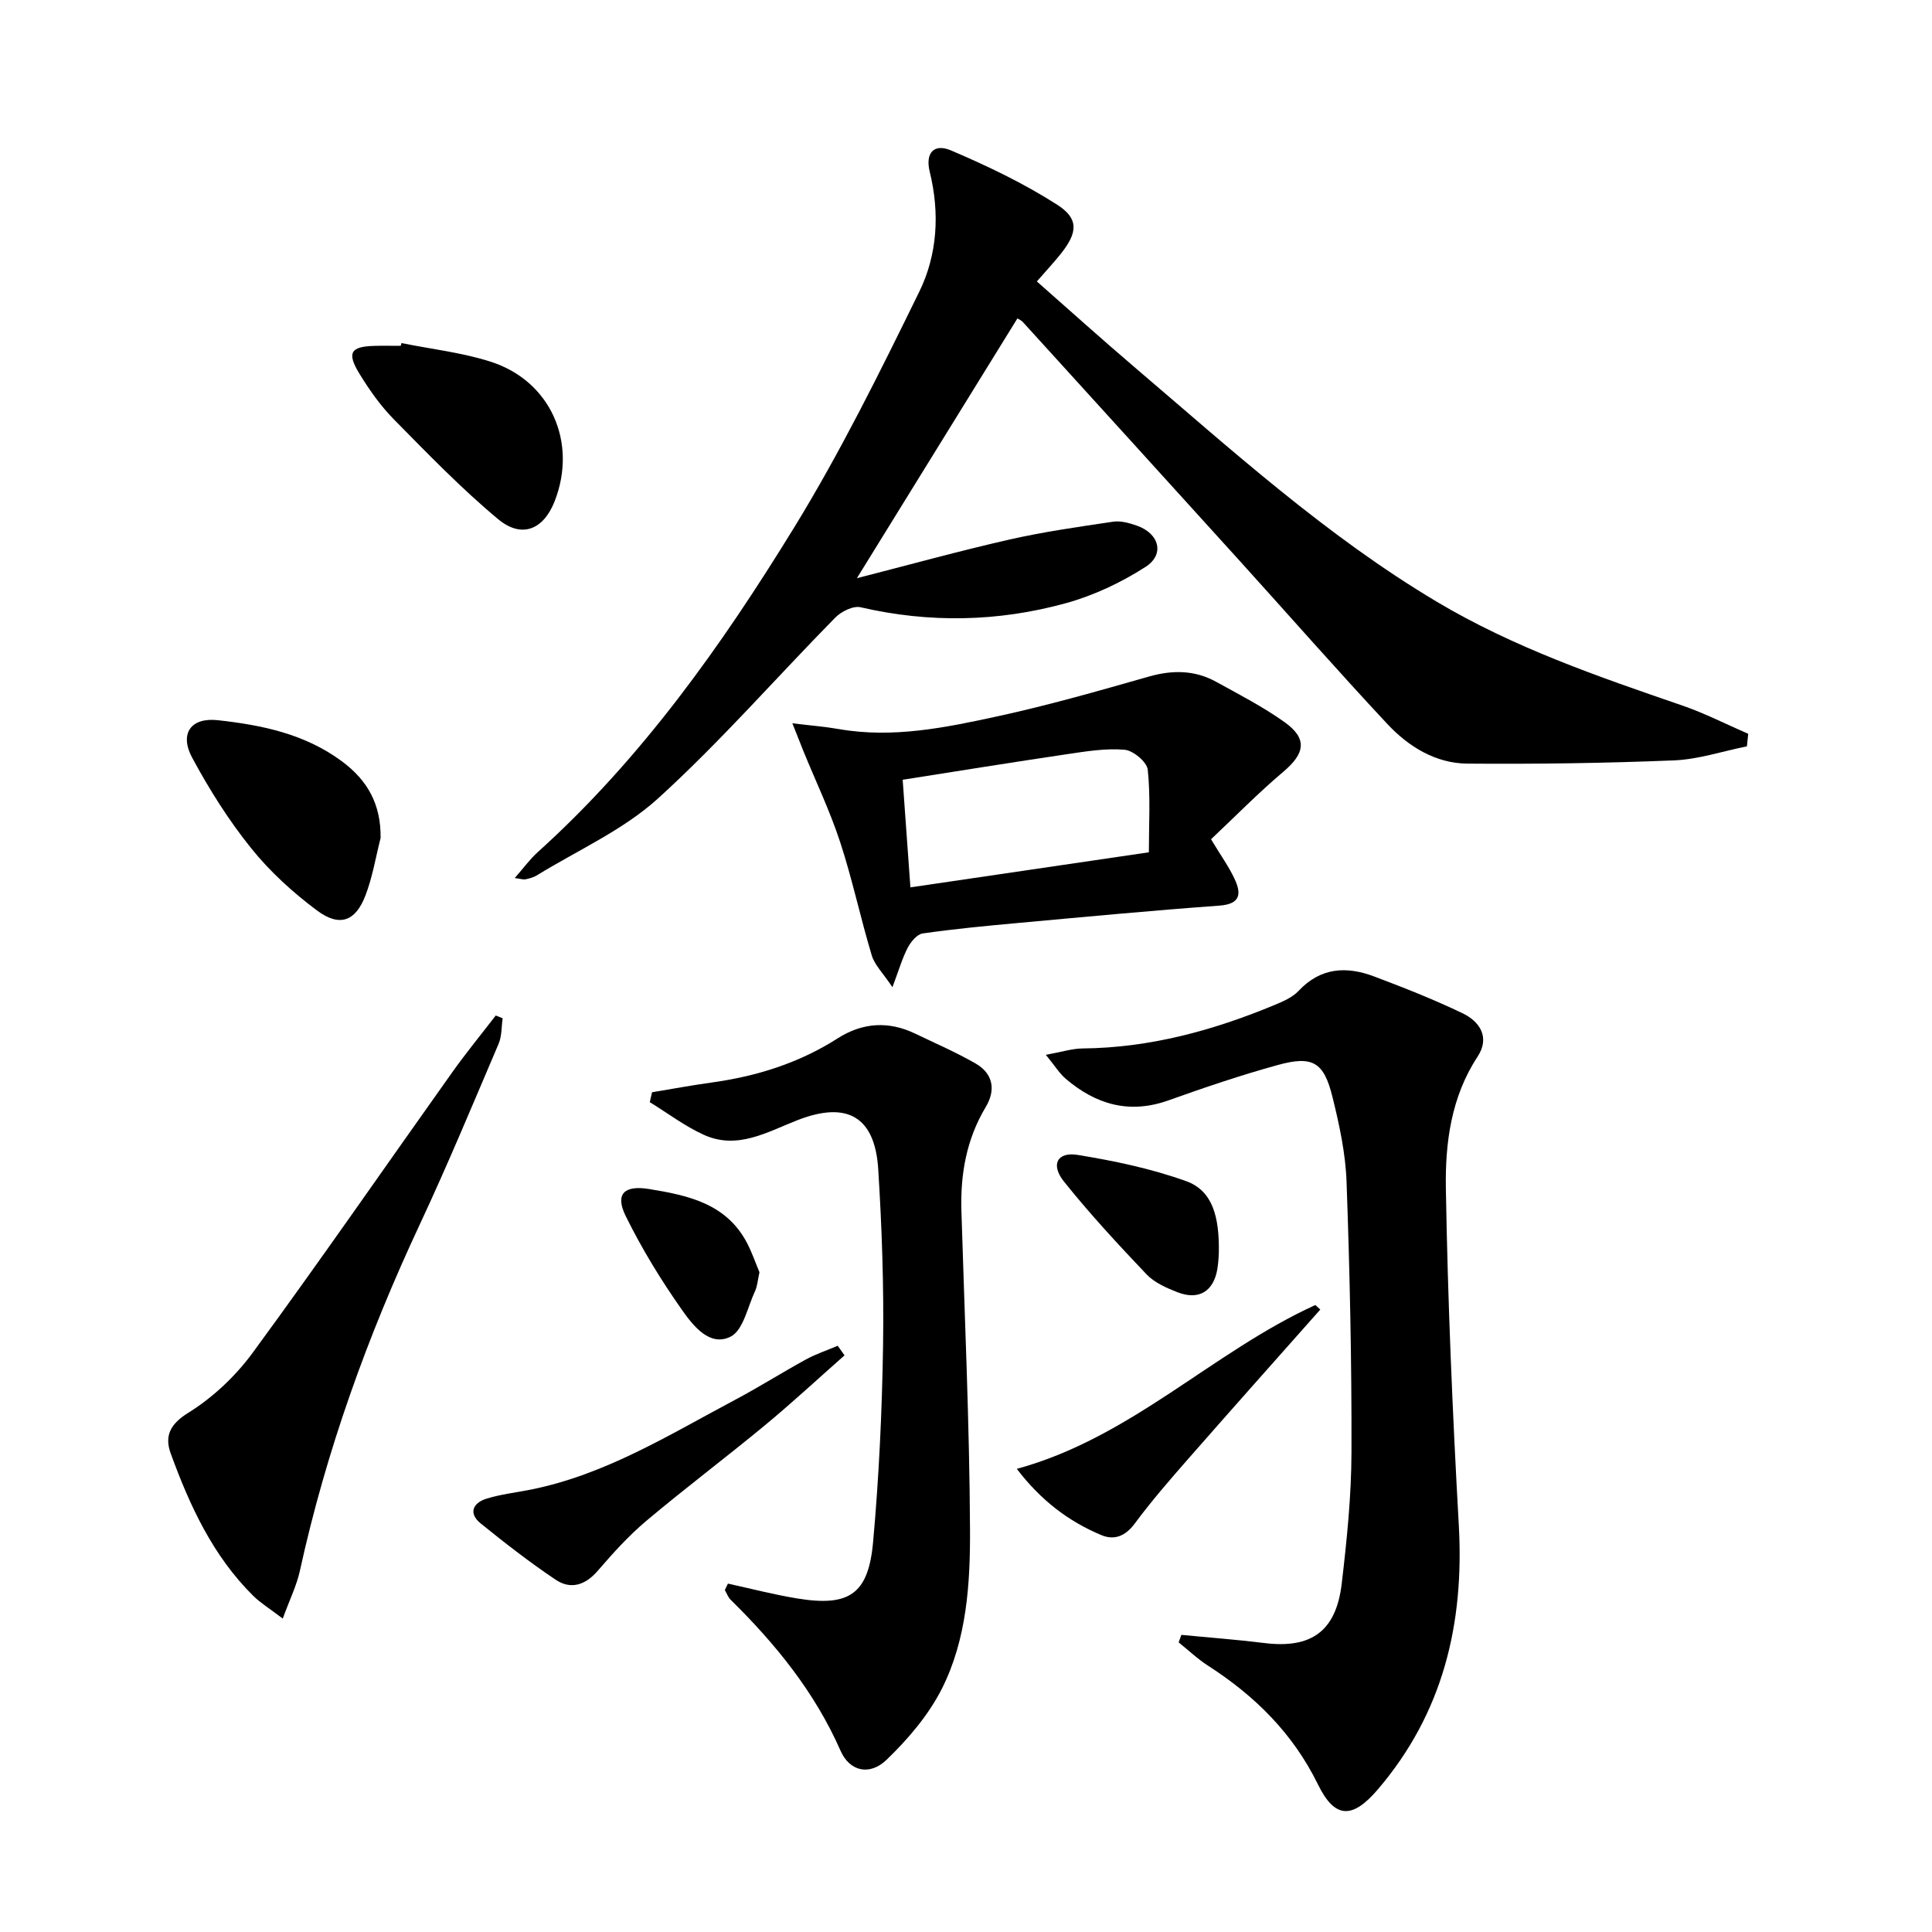 <svg enable-background="new 0 0 400 400" viewBox="0 0 400 400" xmlns="http://www.w3.org/2000/svg"><path d="m210.64 65.93c-10.92 17.67-21.81 35.3-33.23 53.78 10.83-2.77 21.15-5.63 31.58-8 7.08-1.61 14.3-2.63 21.49-3.7 1.55-.23 3.3.27 4.84.8 4.68 1.61 5.9 5.96 1.85 8.56-5.06 3.25-10.76 5.94-16.55 7.53-13.98 3.84-28.18 4.13-42.43.83-1.54-.36-4.02.87-5.27 2.15-12.25 12.46-23.77 25.69-36.67 37.42-7.23 6.57-16.65 10.73-25.11 15.94-.69.42-1.53.64-2.33.81-.45.1-.95-.09-2.24-.26 1.81-2.06 3.13-3.89 4.77-5.37 21.5-19.39 38.07-42.77 53.07-67.19 9.62-15.67 17.8-32.26 25.9-48.8 3.77-7.68 4.29-16.3 2.18-24.87-.95-3.85.83-5.94 4.42-4.41 7.57 3.23 15.09 6.82 21.99 11.25 4.53 2.91 4.19 5.79.75 10.12-1.44 1.81-3.03 3.51-4.98 5.75 6.74 5.93 13.36 11.9 20.14 17.68 20.13 17.16 39.75 34.98 62.64 48.62 15.96 9.51 33.36 15.49 50.79 21.48 4.69 1.61 9.15 3.9 13.71 5.88-.09.86-.18 1.73-.27 2.59-5.03 1.01-10.04 2.7-15.1 2.91-14.24.58-28.5.78-42.76.67-6.6-.05-12.21-3.52-16.6-8.22-10.33-11.06-20.32-22.45-30.48-33.68-14.97-16.53-29.98-33.04-44.98-49.54-.32-.35-.81-.54-1.12-.73z"/><path d="m244.59 338.48c5.72.56 11.46.98 17.16 1.69 9.72 1.21 14.88-2.41 16.04-12.31 1.07-9.06 2-18.2 2.02-27.3.05-18.63-.35-37.27-1.02-55.88-.21-5.91-1.5-11.85-2.93-17.62-1.77-7.16-4.1-8.54-11.24-6.58-7.65 2.1-15.2 4.66-22.67 7.33-8.11 2.9-15.03.88-21.29-4.45-1.3-1.1-2.22-2.64-4.13-4.97 3.3-.6 5.46-1.3 7.62-1.32 13.85-.13 26.92-3.69 39.59-8.94 1.83-.76 3.83-1.6 5.13-2.99 4.54-4.84 9.88-5.13 15.56-3 6.2 2.33 12.38 4.77 18.35 7.63 3.63 1.74 5.75 5.02 3.13 9.01-5.48 8.34-6.71 17.85-6.56 27.24.39 23.26 1.38 46.52 2.68 69.75 1.14 20.44-3.26 38.92-16.79 54.74-5.25 6.14-8.89 6.06-12.36-1.04-5.16-10.54-13.02-18.33-22.73-24.58-2.18-1.4-4.09-3.22-6.12-4.85.19-.53.38-1.05.56-1.56z"/><path d="m150.71 327.87c4.77 1.04 9.51 2.28 14.33 3.07 10.73 1.76 14.74-.84 15.72-11.63 1.23-13.56 1.86-27.2 2.07-40.82.18-12.13-.24-24.29-1-36.4-.68-10.89-6.41-14.16-16.62-10.21-6.3 2.44-12.51 6.26-19.52 3.06-3.93-1.79-7.45-4.47-11.16-6.75.16-.68.32-1.37.47-2.05 4.1-.68 8.19-1.44 12.3-2.01 9.33-1.29 18.12-4.03 26.11-9.14 5.17-3.3 10.56-3.64 16.09-.98 4.18 2.01 8.45 3.86 12.46 6.16 3.67 2.1 4.24 5.5 2.13 9.02-4 6.67-5.27 13.9-5.04 21.52.66 21.95 1.67 43.9 1.78 65.85.06 11.25-.65 22.81-5.83 33.08-2.76 5.46-7 10.42-11.44 14.7-3.46 3.34-7.63 2.47-9.54-1.88-5.34-12.14-13.45-22.1-22.76-31.26-.53-.53-.8-1.33-1.19-2 .21-.45.42-.89.64-1.33z"/><path d="m250.73 173.76c2 3.32 3.66 5.62 4.85 8.15 1.43 3.04 1.36 5.26-3.12 5.59-13.9 1.01-27.77 2.32-41.65 3.59-6.61.6-13.22 1.23-19.78 2.17-1.17.17-2.44 1.72-3.08 2.93-1.12 2.13-1.79 4.5-3.18 8.2-1.97-2.95-3.69-4.6-4.28-6.58-2.34-7.76-4.01-15.72-6.53-23.42-2.09-6.39-5.01-12.5-7.56-18.73-.65-1.6-1.28-3.21-2.35-5.91 3.93.48 6.81.7 9.64 1.2 11.24 1.96 22.18-.33 33-2.68 10.49-2.28 20.83-5.25 31.16-8.19 4.9-1.4 9.52-1.36 13.96 1.09 4.79 2.64 9.69 5.17 14.13 8.33 4.78 3.4 4.26 6.47-.18 10.23-5.28 4.46-10.13 9.42-15.03 14.03zm-12.87 2.7c0-5.92.36-11.56-.23-17.1-.17-1.6-3-3.97-4.78-4.13-3.89-.34-7.91.32-11.83.9-11.24 1.66-22.46 3.48-34.13 5.31.55 7.65 1.06 14.8 1.6 22.28 16.74-2.47 32.9-4.84 49.37-7.26z"/><path d="m58.54 335.11c-2.74-2.09-4.58-3.21-6.07-4.67-8.37-8.26-13.18-18.68-17.12-29.5-1.28-3.5-.27-6.03 3.65-8.45 5.09-3.15 9.78-7.6 13.34-12.45 14.05-19.16 27.55-38.72 41.33-58.09 2.85-4 5.97-7.81 8.97-11.7.48.19.95.38 1.43.57-.26 1.77-.16 3.7-.84 5.29-5.34 12.51-10.56 25.08-16.32 37.4-10.8 23.08-19.39 46.88-24.84 71.79-.67 3-2.07 5.82-3.53 9.81z"/><path d="m78.8 173.49c-1.01 3.97-1.67 8.08-3.13 11.89-2.06 5.39-5.36 6.62-10.06 3.11-5-3.73-9.75-8.06-13.64-12.91-4.64-5.77-8.65-12.15-12.17-18.68-2.7-5.01-.29-8.41 5.3-7.79 9.08 1 17.96 2.81 25.63 8.47 5.43 4 8.15 8.99 8.07 15.91z"/><path d="m83.12 71.03c6.15 1.24 12.47 1.95 18.41 3.84 12.46 3.96 18.08 16.71 13.3 28.92-2.3 5.86-6.8 7.78-11.72 3.68-7.62-6.35-14.56-13.54-21.54-20.62-2.77-2.81-5.12-6.14-7.18-9.52-2.62-4.31-1.79-5.58 3.1-5.72 1.83-.05 3.66-.01 5.48-.01.05-.19.1-.38.15-.57z"/><path d="m174.85 280.61c-5.52 4.87-10.91 9.88-16.58 14.56-8.07 6.67-16.45 12.97-24.46 19.71-3.66 3.08-6.91 6.69-10.04 10.32-2.6 3.01-5.61 3.97-8.77 1.84-5.34-3.59-10.45-7.56-15.46-11.61-2.61-2.11-1.66-4.25 1.17-5.14 2.98-.93 6.14-1.27 9.22-1.89 15.43-3.1 28.61-11.33 42.22-18.56 4.98-2.64 9.76-5.67 14.71-8.38 2.09-1.14 4.38-1.9 6.58-2.83.47.66.94 1.32 1.41 1.98z"/><path d="m273.35 271.13c-9.13 10.3-18.29 20.58-27.36 30.93-3.82 4.36-7.63 8.75-11.08 13.41-1.93 2.6-4.24 3.46-6.86 2.37-6.83-2.85-12.57-7.22-17.53-13.73 23.67-6.45 40.49-24.21 61.81-33.92.33.31.68.63 1.02.94z"/><path d="m252.35 259.19c-.02.25-.04 1.92-.31 3.55-.79 4.65-3.85 6.52-8.27 4.8-2.28-.89-4.76-1.99-6.39-3.7-5.91-6.22-11.77-12.54-17.12-19.24-2.78-3.49-1.36-6.17 2.84-5.49 7.6 1.23 15.25 2.84 22.47 5.43 5.6 2 6.87 7.6 6.78 14.65z"/><path d="m157.24 263.41c-.37 1.66-.44 2.87-.91 3.89-1.55 3.3-2.45 8.13-5.07 9.44-4.32 2.17-7.76-2.28-10.03-5.49-4.36-6.18-8.35-12.71-11.69-19.49-2.26-4.59-.27-6.41 4.81-5.59 8.17 1.32 16.11 3.03 20.38 11.3 1.03 2.01 1.77 4.19 2.51 5.94z"/></svg>
